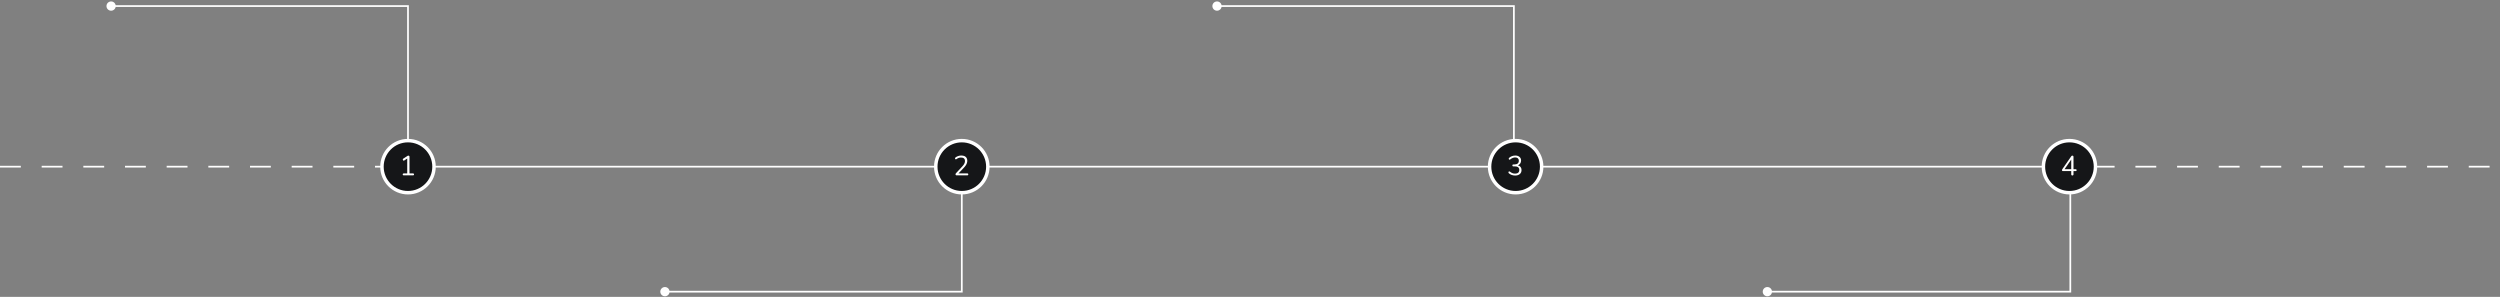 <?xml version="1.0" encoding="UTF-8"?> <svg xmlns="http://www.w3.org/2000/svg" width="1440" height="171" viewBox="0 0 1440 171" fill="none"><rect x="0" y="0" width="1440" height="171" fill="#808080" stroke="none"/><path d="M235 3.5H235.5V3H235V3.5ZM61.333 3.5C61.333 4.973 62.527 6.167 64 6.167C65.473 6.167 66.667 4.973 66.667 3.5C66.667 2.027 65.473 0.833 64 0.833C62.527 0.833 61.333 2.027 61.333 3.5ZM235.5 96V3.5H234.5V96H235.5ZM235 3H64V4H235V3Z" fill="white"></path><path d="M554 168L554.5 168L554.5 168.5L554 168.5L554 168ZM380.333 168C380.333 166.527 381.527 165.333 383 165.333C384.473 165.333 385.667 166.527 385.667 168C385.667 169.473 384.473 170.667 383 170.667C381.527 170.667 380.333 169.473 380.333 168ZM554.5 96L554.5 168L553.5 168L553.5 96L554.5 96ZM554 168.5L383 168.5L383 167.5L554 167.5L554 168.5Z" fill="white"></path><path d="M1192.5 168L1193 168L1193 168.5L1192.5 168.5L1192.5 168ZM1015.33 168C1015.33 166.527 1016.53 165.333 1018 165.333C1019.47 165.333 1020.67 166.527 1020.67 168C1020.67 169.473 1019.47 170.667 1018 170.667C1016.53 170.667 1015.33 169.473 1015.33 168ZM1193 96L1193 168L1192 168L1192 96L1193 96ZM1192.5 168.5L1018 168.5L1018 167.5L1192.5 167.5L1192.5 168.5Z" fill="white"></path><path d="M872 3.5H872.5V3H872V3.5ZM698.333 3.5C698.333 4.973 699.527 6.167 701 6.167C702.473 6.167 703.667 4.973 703.667 3.5C703.667 2.027 702.473 0.833 701 0.833C699.527 0.833 698.333 2.027 698.333 3.5ZM872.5 96V3.5H871.5V96H872.5ZM872 3H701V4H872V3Z" fill="white"></path><path d="M235 96L1192 96" stroke="white"></path><path d="M0 96L243 96" stroke="white" stroke-dasharray="12 12"></path><path d="M1206 96L1440 96" stroke="white" stroke-dasharray="12 12"></path><circle cx="235" cy="96" r="15" fill="#151618" stroke="white" stroke-width="2"></circle><path d="M237.872 99.896C238.064 99.896 238.213 99.944 238.32 100.04C238.427 100.136 238.48 100.269 238.48 100.44C238.48 100.621 238.427 100.76 238.32 100.856C238.224 100.952 238.075 101 237.872 101H232.576C232.373 101 232.219 100.952 232.112 100.856C232.016 100.76 231.968 100.621 231.968 100.44C231.968 100.269 232.021 100.136 232.128 100.04C232.235 99.944 232.384 99.896 232.576 99.896H234.56V91.32L232.816 92.456C232.731 92.509 232.645 92.536 232.56 92.536C232.411 92.536 232.277 92.467 232.16 92.328C232.053 92.189 232 92.04 232 91.88C232 91.656 232.085 91.496 232.256 91.4L234.688 89.816C234.869 89.699 235.056 89.64 235.248 89.64C235.429 89.64 235.579 89.699 235.696 89.816C235.813 89.933 235.872 90.099 235.872 90.312V99.896H237.872Z" fill="white"></path><circle cx="554" cy="96" r="15" fill="#151618" stroke="white" stroke-width="2"></circle><path d="M551.064 101C550.829 101 550.653 100.947 550.536 100.84C550.429 100.723 550.376 100.568 550.376 100.376C550.376 100.259 550.403 100.147 550.456 100.04C550.52 99.923 550.605 99.805 550.712 99.688L554.296 95.848C554.84 95.261 555.229 94.723 555.464 94.232C555.709 93.731 555.832 93.224 555.832 92.712C555.832 92.072 555.635 91.587 555.24 91.256C554.856 90.915 554.291 90.744 553.544 90.744C553.064 90.744 552.611 90.819 552.184 90.968C551.757 91.117 551.347 91.347 550.952 91.656C550.813 91.763 550.685 91.811 550.568 91.8C550.461 91.789 550.365 91.747 550.28 91.672C550.195 91.597 550.136 91.501 550.104 91.384C550.072 91.267 550.072 91.149 550.104 91.032C550.147 90.915 550.232 90.808 550.36 90.712C550.776 90.371 551.277 90.099 551.864 89.896C552.451 89.683 553.048 89.576 553.656 89.576C554.413 89.576 555.053 89.693 555.576 89.928C556.099 90.163 556.493 90.509 556.76 90.968C557.027 91.416 557.16 91.965 557.16 92.616C557.16 93.064 557.085 93.507 556.936 93.944C556.797 94.371 556.579 94.808 556.28 95.256C555.992 95.704 555.613 96.168 555.144 96.648L551.736 100.248V99.88H557.128C557.331 99.88 557.48 99.928 557.576 100.024C557.683 100.109 557.736 100.243 557.736 100.424C557.736 100.616 557.683 100.76 557.576 100.856C557.48 100.952 557.331 101 557.128 101H551.064Z" fill="white"></path><circle cx="873" cy="96" r="15" fill="#151618" stroke="white" stroke-width="2"></circle><path d="M874.304 95.208C874.987 95.4 875.504 95.731 875.856 96.2C876.219 96.669 876.4 97.251 876.4 97.944C876.4 98.925 876.069 99.699 875.408 100.264C874.747 100.829 873.845 101.112 872.704 101.112C872.011 101.112 871.344 100.995 870.704 100.76C870.075 100.525 869.541 100.205 869.104 99.8C868.933 99.64 868.848 99.459 868.848 99.256C868.848 99.096 868.891 98.963 868.976 98.856C869.061 98.749 869.163 98.696 869.28 98.696C869.429 98.696 869.579 98.755 869.728 98.872C870.219 99.267 870.699 99.555 871.168 99.736C871.637 99.917 872.144 100.008 872.688 100.008C873.477 100.008 874.075 99.827 874.48 99.464C874.896 99.101 875.104 98.579 875.104 97.896C875.104 96.52 874.24 95.832 872.512 95.832H871.664C871.493 95.832 871.355 95.779 871.248 95.672C871.152 95.555 871.104 95.421 871.104 95.272C871.104 95.123 871.152 94.995 871.248 94.888C871.355 94.781 871.493 94.728 871.664 94.728H872.256C873.088 94.728 873.728 94.547 874.176 94.184C874.624 93.811 874.848 93.277 874.848 92.584C874.848 91.976 874.667 91.512 874.304 91.192C873.941 90.861 873.429 90.696 872.768 90.696C872.267 90.696 871.781 90.792 871.312 90.984C870.843 91.165 870.373 91.448 869.904 91.832C869.755 91.949 869.605 92.008 869.456 92.008C869.339 92.008 869.237 91.955 869.152 91.848C869.067 91.741 869.024 91.608 869.024 91.448C869.024 91.245 869.109 91.064 869.28 90.904C869.717 90.499 870.245 90.179 870.864 89.944C871.493 89.709 872.139 89.592 872.8 89.592C873.824 89.592 874.635 89.853 875.232 90.376C875.84 90.888 876.144 91.581 876.144 92.456C876.144 93.107 875.979 93.677 875.648 94.168C875.328 94.648 874.88 94.995 874.304 95.208Z" fill="white"></path><circle cx="1192" cy="96" r="15" fill="#151618" stroke="white" stroke-width="2"></circle><path d="M1195.53 97.464C1195.72 97.464 1195.87 97.517 1195.98 97.624C1196.08 97.72 1196.14 97.848 1196.14 98.008C1196.14 98.371 1195.93 98.552 1195.53 98.552H1194.33V100.408C1194.33 100.621 1194.26 100.787 1194.14 100.904C1194.02 101.021 1193.86 101.08 1193.67 101.08C1193.48 101.08 1193.33 101.021 1193.21 100.904C1193.09 100.787 1193.03 100.621 1193.03 100.408V98.552H1188.3C1188.1 98.552 1187.95 98.499 1187.85 98.392C1187.74 98.285 1187.69 98.152 1187.69 97.992C1187.69 97.843 1187.75 97.677 1187.86 97.496L1193.1 89.928C1193.25 89.736 1193.44 89.64 1193.67 89.64C1193.85 89.64 1194.01 89.699 1194.14 89.816C1194.26 89.933 1194.33 90.099 1194.33 90.312V97.464H1195.53ZM1189.18 97.464H1193.03V91.912L1189.18 97.464Z" fill="white"></path></svg> 